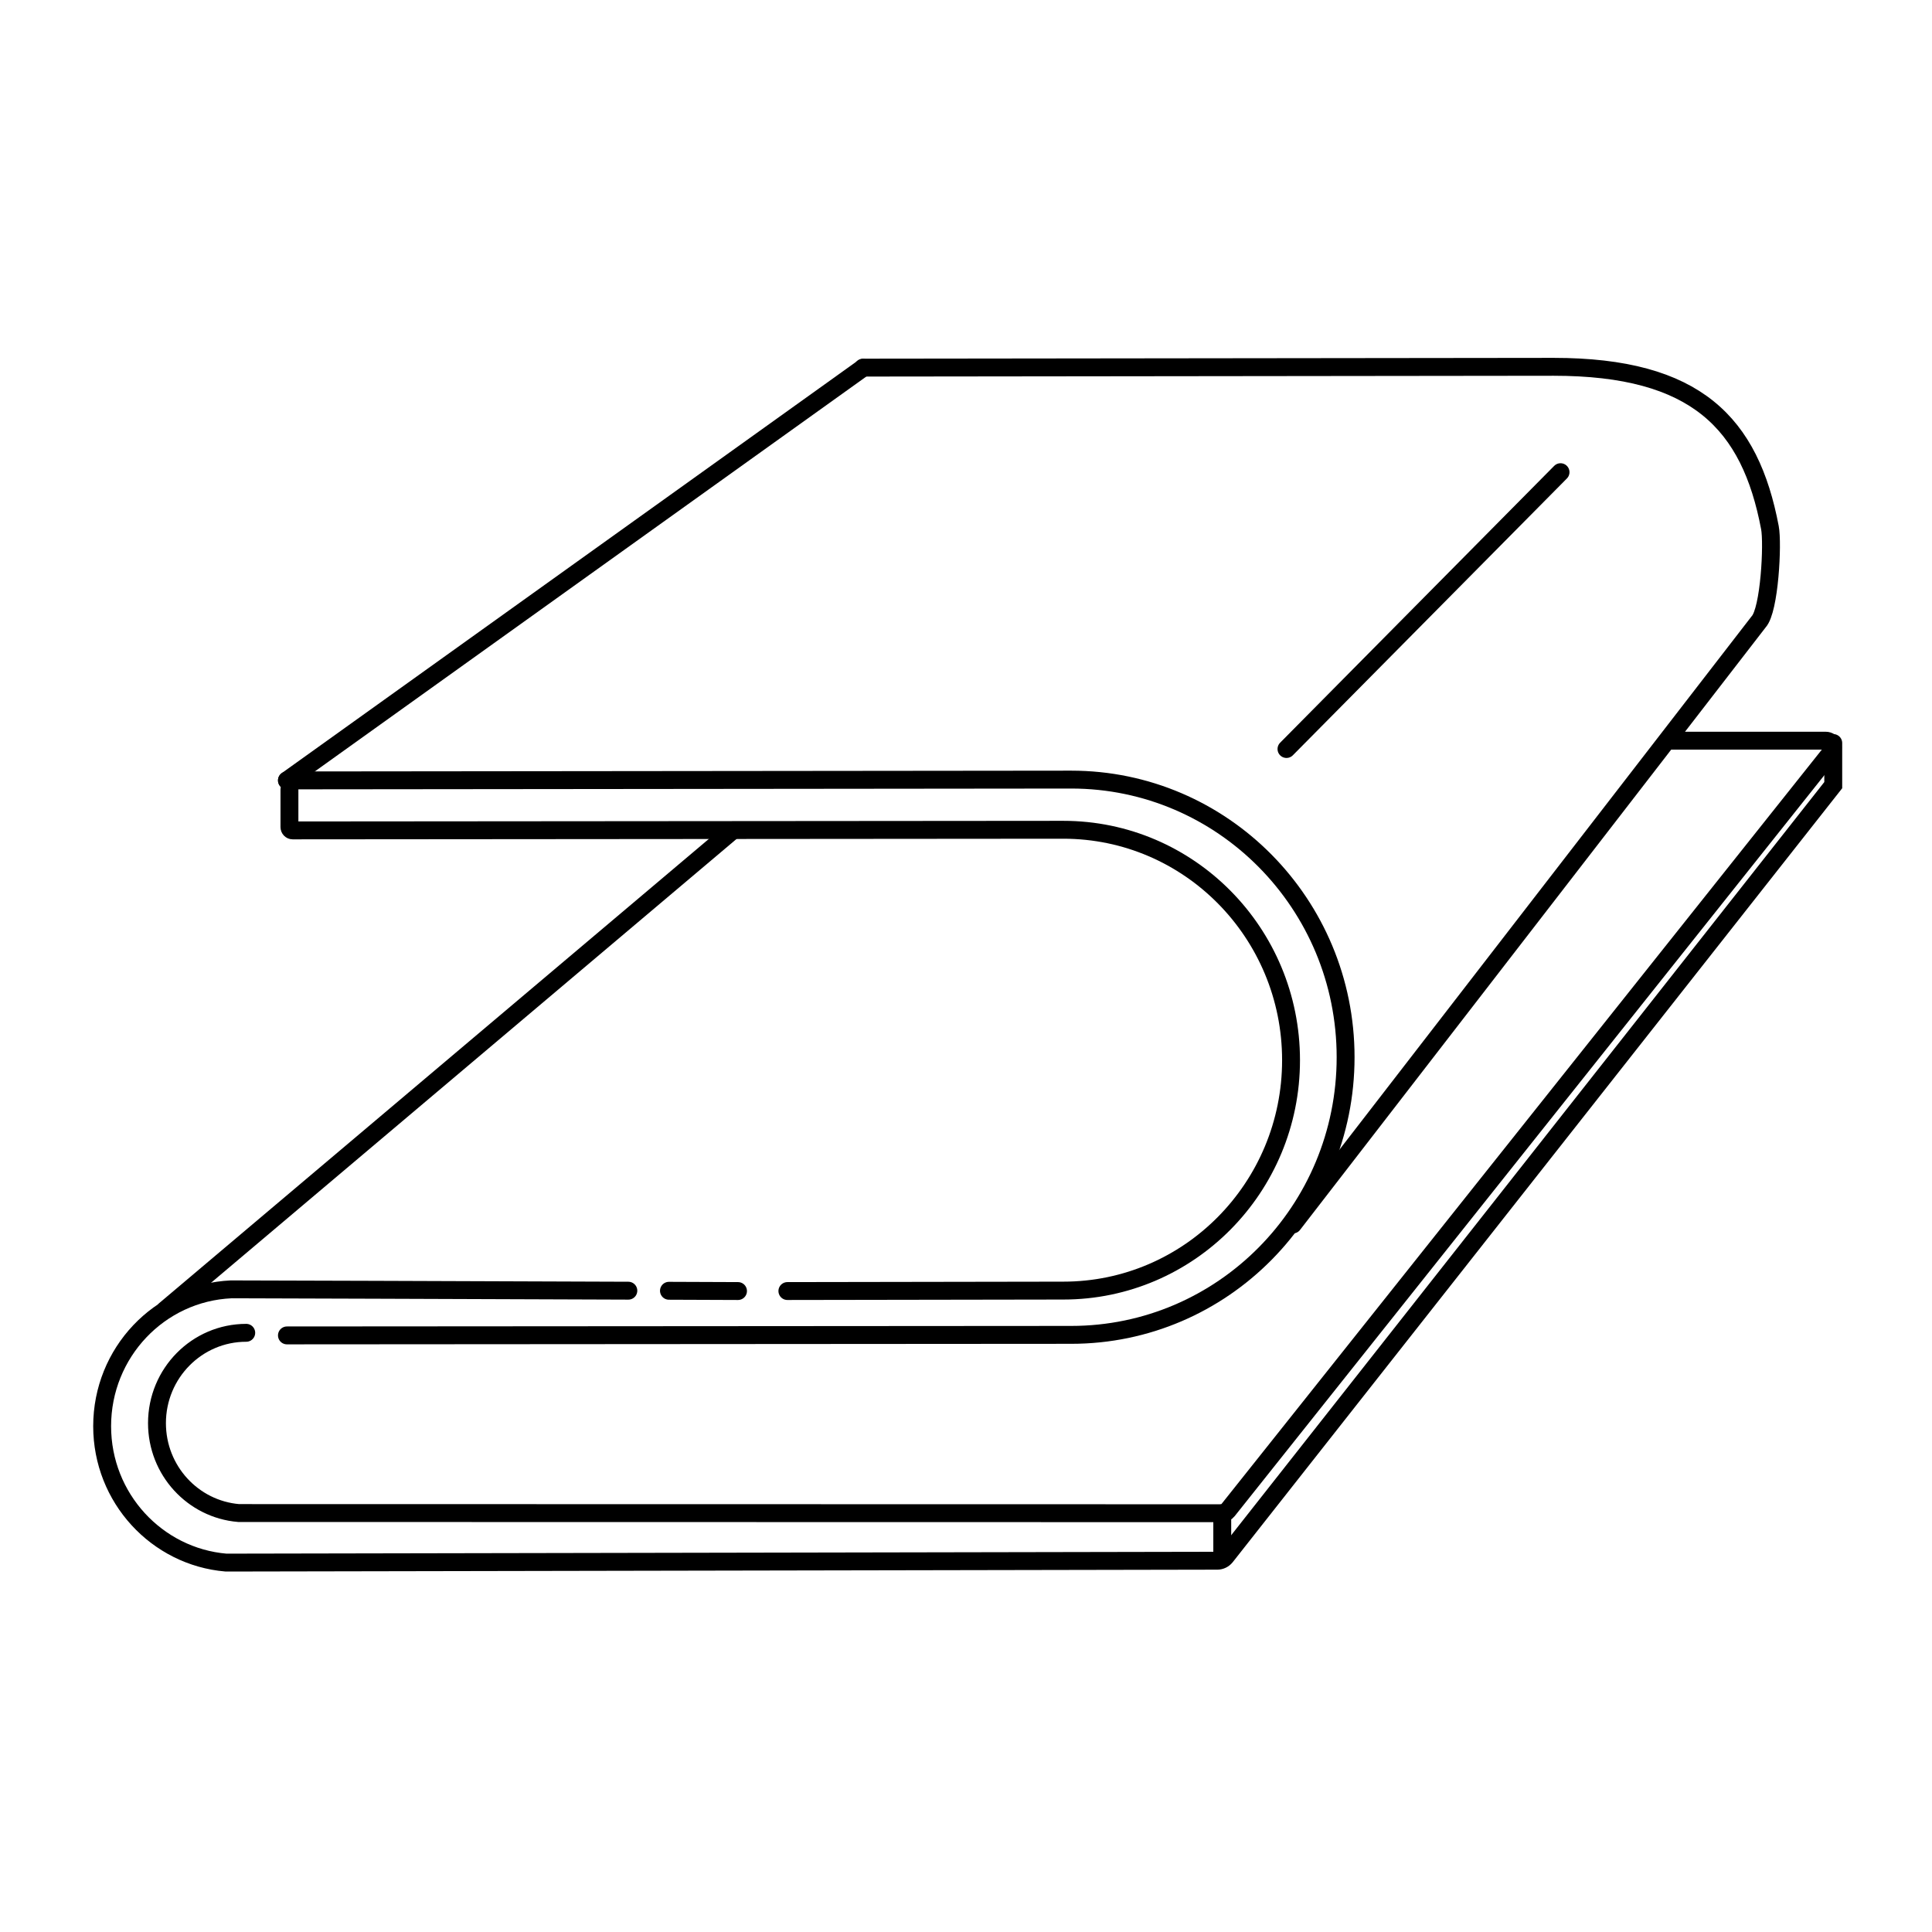 <svg xml:space="preserve" style="enable-background:new 0 0 216 216;" viewBox="0 0 216 216" y="0px" x="0px" xmlns:xlink="http://www.w3.org/1999/xlink" xmlns="http://www.w3.org/2000/svg" version="1.1">
<style type="text/css">
	.st0{fill:none;stroke:#000000;stroke-width:2;stroke-miterlimit:10;}
	.st1{fill:#FFFFFF;stroke:#000000;stroke-width:2;stroke-miterlimit:10;}
	.st2{fill:#FFFFFF;}
	.st3{fill:none;stroke:#000000;stroke-width:2;stroke-linecap:round;stroke-miterlimit:10;}
	.st4{fill:#FFFFFF;stroke:#000000;stroke-width:2;stroke-linecap:round;stroke-miterlimit:10;}
</style>
<g id="Examples">
</g>
<g id="Layer_2">
</g>
<g id="Layer_1">
	<path d="M32.08,149.3c0,0,87.53-0.06,87.68-0.06c16.95,0,30.68-13.9,30.68-31.04s-13.74-31.04-30.68-31.04
		c-0.76,0-87.68,0.09-87.68,0.09" class="st3"></path>
	<path d="M88.03,144.34c0,0,30.73-0.05,30.85-0.05c14.06,0,25.46-11.53,25.46-25.76s-11.4-25.76-25.46-25.76
		c-0.56,0-71.7,0.06-86.16,0.07c-0.2,0-0.36-0.17-0.36-0.37v-4.2" class="st3"></path>
	<path d="M144.55,136.9l52.07-67.38c1.22-1.32,1.6-8.75,1.26-10.53c-2.21-11.66-8.22-17.98-24.18-17.98
		c-0.76,0-77.21,0.09-77.21,0.09" class="st3"></path>
	<line y2="87.25" x2="32.08" y1="41.13" x1="96.49" class="st3"></line>
	<line y2="83.74" x2="143.83" y1="52.79" x1="174.47" class="st3"></line>
	<path d="M27.53,149.01c-5.51,0-9.98,4.52-9.98,10.1c0,5.29,4.02,9.62,9.13,10.05l109.97,0.02
		c0.24,0,0.46-0.11,0.61-0.3l67.47-84.78c0.41-0.52,0.05-1.29-0.61-1.29h-17.23" class="st3"></path>
	<path d="M70.25,144.3c-16.61-0.06-44.23-0.16-44.39-0.15c-8.04,0.36-14.44,7.07-14.44,15.3
		c0,8.02,6.1,14.59,13.85,15.25l110.83-0.21c0.36,0,0.7-0.17,0.93-0.45l67.93-86.26v-4.71" class="st3"></path>
	<path d="M82.51,144.34c-0.05,0-3.09-0.01-7.72-0.03" class="st3"></path>
	<line y2="174.11" x2="136.65" y1="169.18" x1="136.65" class="st3"></line>
	<line y2="146.45" x2="18.45" y1="92.9" x1="81.86" class="st3"></line>
</g>
</svg>

